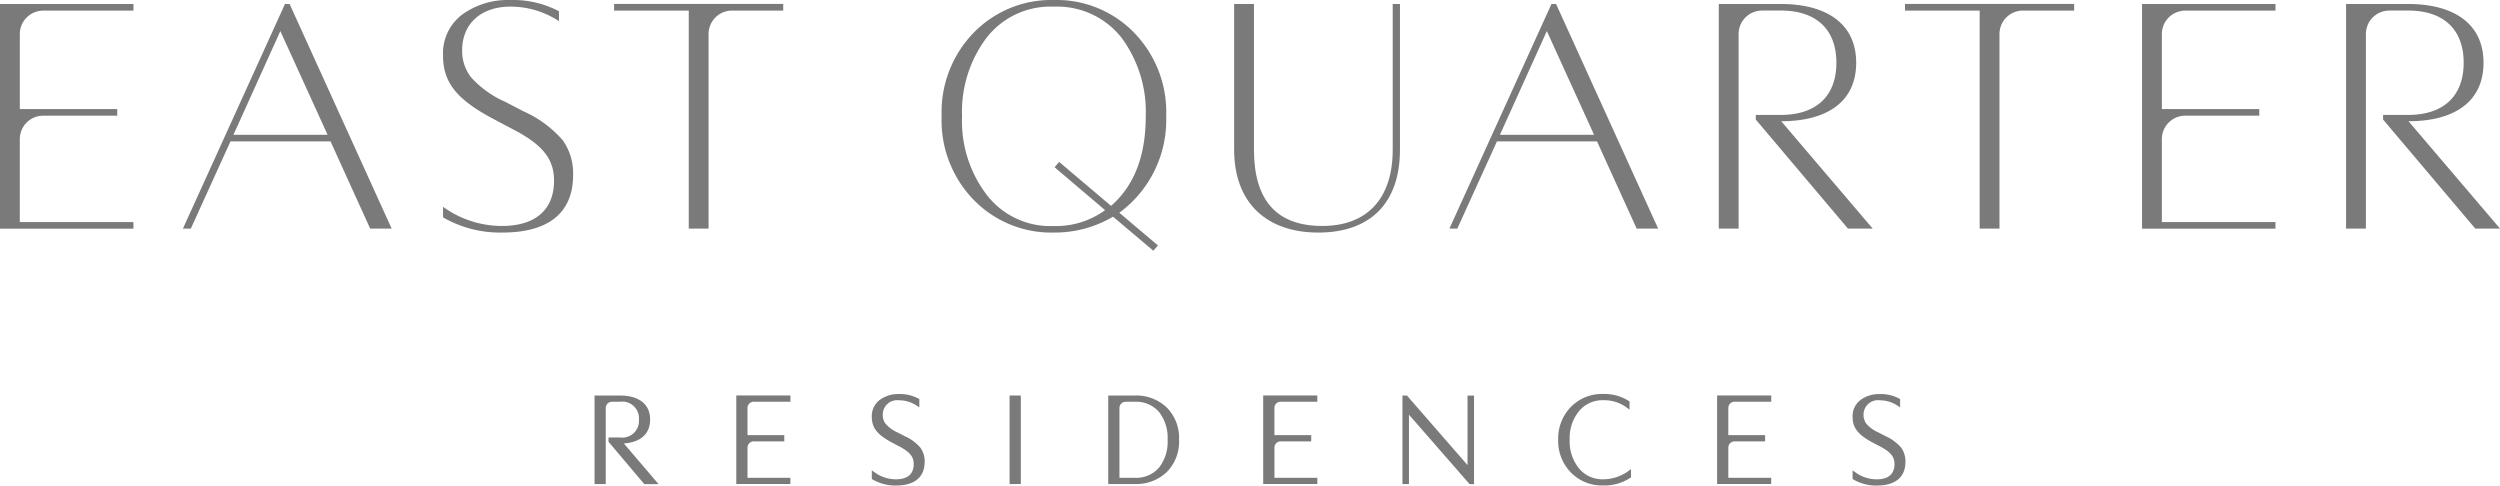 <svg xmlns="http://www.w3.org/2000/svg" width="230.588" height="44.781" viewBox="0 0 230.588 44.781">
  <g id="Group_5831" data-name="Group 5831" transform="translate(-303.27 -268.398)">
    <g id="Group_5830" data-name="Group 5830" transform="translate(303.27 268.398)">
      <g id="Group_5829" data-name="Group 5829" transform="translate(0 0)">
        <g id="Group_5828" data-name="Group 5828">
          <g id="Group_5827" data-name="Group 5827">
            <path id="Path_38106" data-name="Path 38106" d="M-9333.61-4392.5v-20.717h12.31v.61h-8.321a2.161,2.161,0,0,0-2.161,2.161v6.919h8.986v.61h-6.827a2.161,2.161,0,0,0-2.161,2.161v7.649h10.48v.61h-12.306Z" transform="translate(9333.61 4413.587)" fill="#7a7a7a"/>
            <path id="Path_38107" data-name="Path 38107" d="M-9229.747-4392.5l-3.655-8.043h-9.231l-3.657,8.043h-.729l9.412-20.717h.428l9.414,20.717Zm-8.287-18.219-4.325,9.567h8.685Z" transform="translate(9263.891 4413.587)" fill="#7a7a7a"/>
            <path id="Path_38108" data-name="Path 38108" d="M-9118.394-4393.652a10.5,10.5,0,0,1-5.486-1.4v-.974a9.291,9.291,0,0,0,5.423,1.767c3.2,0,4.814-1.584,4.814-4.175,0-1.95-.977-3.291-3.81-4.752l-1.674-.884c-3.413-1.8-4.754-3.352-4.754-5.91a4.474,4.474,0,0,1,1.768-3.778,7.143,7.143,0,0,1,4.386-1.341,9.1,9.1,0,0,1,4.539,1.035v.914a8.112,8.112,0,0,0-4.479-1.34c-2.682,0-4.449,1.555-4.449,4.021a3.914,3.914,0,0,0,.824,2.5,9.167,9.167,0,0,0,3.138,2.254l1.7.884a10.342,10.342,0,0,1,3.627,2.681,5.281,5.281,0,0,1,.944,3.17C-9111.874-4395.3-9114.372-4393.652-9118.394-4393.652Z" transform="translate(9164.744 4415.101)" fill="#7a7a7a"/>
            <path id="Path_38109" data-name="Path 38109" d="M-9036.024-4392.511v-20.109h-6.886v-.61h15.6v.61h-4.725a2.161,2.161,0,0,0-2.161,2.161v17.949Z" transform="translate(9099.551 4413.595)" fill="#7a7a7a"/>
            <path id="Path_38110" data-name="Path 38110" d="M-8871.48-4395.479l3.565,3.016-.427.487-3.718-3.139a10.531,10.531,0,0,1-5.452,1.463,9.968,9.968,0,0,1-7.4-3.016,10.5,10.5,0,0,1-2.956-7.708,10.5,10.5,0,0,1,2.956-7.708,9.974,9.974,0,0,1,7.4-3.016,9.964,9.964,0,0,1,7.4,3.016,10.5,10.5,0,0,1,2.956,7.708A10.6,10.6,0,0,1-8871.48-4395.479Zm-5.973-4.2.427-.487,4.784,4.053c2.131-1.859,3.2-4.6,3.2-8.257a11.48,11.48,0,0,0-2.255-7.281,7.557,7.557,0,0,0-6.216-2.835,7.461,7.461,0,0,0-6.186,2.835,11.317,11.317,0,0,0-2.284,7.281,11.185,11.185,0,0,0,2.284,7.252,7.4,7.4,0,0,0,6.186,2.864,7.69,7.69,0,0,0,4.722-1.463Z" transform="translate(8974.72 4415.101)" fill="#7a7a7a"/>
            <path id="Path_38111" data-name="Path 38111" d="M-8749.39-4413.22h1.829v13.436q0,7.038,6.306,7.038c4.023,0,6.492-2.408,6.492-7.038v-13.436h.668v13.436c0,4.967-2.771,7.648-7.526,7.648-4.781,0-7.769-2.742-7.769-7.648Z" transform="translate(8863.221 4413.587)" fill="#7a7a7a"/>
            <path id="Path_38112" data-name="Path 38112" d="M-8630.217-4392.5l-3.655-8.043h-9.231l-3.657,8.043h-.729l9.413-20.717h.427l9.414,20.717Zm-8.286-18.219-4.326,9.567h8.685Z" transform="translate(8781.175 4413.587)" fill="#7a7a7a"/>
            <path id="Path_38113" data-name="Path 38113" d="M-8515.979-4412.612a2.161,2.161,0,0,0-2.161,2.161v17.949h-1.829v-20.717h5.729c4.143,0,6.944,1.767,6.944,5.422s-2.771,5.392-6.915,5.392l8.438,9.9h-2.284l-8.5-10.056v-.427h2.317c3.26,0,5.118-1.736,5.118-4.812s-1.859-4.814-5.118-4.814h-1.74Z" transform="translate(8678.501 4413.587)" fill="#7a7a7a"/>
            <path id="Path_38114" data-name="Path 38114" d="M-8424.924-4392.511v-20.109h-6.886v-.61h15.6v.61h-4.725a2.161,2.161,0,0,0-2.161,2.161v17.949Z" transform="translate(8607.519 4413.595)" fill="#7a7a7a"/>
            <path id="Path_38115" data-name="Path 38115" d="M-8319.6-4392.5v-20.717h12.31v.61h-8.321a2.161,2.161,0,0,0-2.161,2.161v6.919h8.986v.61h-6.827a2.16,2.16,0,0,0-2.16,2.161v7.649h10.48v.61H-8319.6Z" transform="translate(8517.172 4413.587)" fill="#7a7a7a"/>
            <path id="Path_38116" data-name="Path 38116" d="M-8219.029-4412.612a2.161,2.161,0,0,0-2.161,2.161v17.949h-1.829v-20.717h5.729c4.143,0,6.948,1.767,6.948,5.422s-2.772,5.392-6.917,5.392l8.438,9.9h-2.284l-8.5-10.056v-.427h2.314c3.26,0,5.118-1.736,5.118-4.812s-1.858-4.814-5.118-4.814h-1.74Z" transform="translate(8439.409 4413.587)" fill="#7a7a7a"/>
            <path id="Path_38117" data-name="Path 38117" d="M-9047.032-4225.649c0-1.411-1.019-2.221-2.794-2.221h-2.334v8.166h1.034v-7.019a.57.57,0,0,1,.571-.571h.729a1.537,1.537,0,0,1,1.76,1.645,1.538,1.538,0,0,1-1.76,1.645h-1.047v.4l3.25,3.844.051.062h1.315l-3.2-3.749C-9047.909-4223.559-9047.032-4224.345-9047.032-4225.649Z" transform="translate(9106.998 4264.351)" fill="#7a7a7a"/>
            <path id="Path_38118" data-name="Path 38118" d="M-8985.07-4219.7h4.992v-.575h-3.956v-2.786a.571.571,0,0,1,.571-.571h2.821v-.577h-3.393v-2.51a.571.571,0,0,1,.571-.571h3.387v-.575h-4.992v8.164Z" transform="translate(9052.98 4264.343)" fill="#7a7a7a"/>
            <path id="Path_38119" data-name="Path 38119" d="M-8917.861-4224.683l-.645-.335a3.189,3.189,0,0,1-1.128-.8,1.3,1.3,0,0,1-.272-.836A1.327,1.327,0,0,1-8918.4-4228a2.906,2.906,0,0,1,1.6.478l.266.171v-.764l-.088-.049a3.621,3.621,0,0,0-1.8-.413,2.876,2.876,0,0,0-1.762.542,1.871,1.871,0,0,0-.734,1.563c0,1.015.513,1.66,1.887,2.383l.635.335c1.118.579,1.342,1.056,1.342,1.641,0,.918-.566,1.4-1.645,1.4a3.313,3.313,0,0,1-1.948-.637l-.271-.189v.795l.084.051a4.16,4.16,0,0,0,2.158.553c1.7,0,2.635-.775,2.635-2.186a2.168,2.168,0,0,0-.39-1.3A4.08,4.08,0,0,0-8917.861-4224.683Z" transform="translate(9001.329 4264.922)" fill="#7a7a7a"/>
            <rect id="Rectangle_2183" data-name="Rectangle 2183" width="1.037" height="8.166" transform="translate(93.119 36.48)" fill="#7a7a7a"/>
            <path id="Path_38120" data-name="Path 38120" d="M-8806.541-4227.87h-2.449v8.166h2.449a4.086,4.086,0,0,0,2.95-1.107,3.966,3.966,0,0,0,1.134-2.975,3.967,3.967,0,0,0-1.134-2.976A4.078,4.078,0,0,0-8806.541-4227.87Zm-1.414,1.147a.57.57,0,0,1,.57-.571h.842a2.793,2.793,0,0,1,2.229.929,3.858,3.858,0,0,1,.8,2.578,3.856,3.856,0,0,1-.8,2.578h0a2.784,2.784,0,0,1-2.228.929h-1.414v-6.443Z" transform="translate(8911.208 4264.351)" fill="#7a7a7a"/>
            <path id="Path_38121" data-name="Path 38121" d="M-8735.63-4219.7h4.991v-.575h-3.955v-2.786a.571.571,0,0,1,.571-.571h2.821v-.577h-3.393v-2.51a.571.571,0,0,1,.571-.571h3.384v-.575h-4.991Z" transform="translate(8852.142 4264.343)" fill="#7a7a7a"/>
            <path id="Path_38122" data-name="Path 38122" d="M-8663.707-4221.452l-5.59-6.418h-.413v8.166h.6v-6.4l5.539,6.346.051.059h.413v-8.166h-.6Z" transform="translate(8799.065 4264.351)" fill="#7a7a7a"/>
            <path id="Path_38123" data-name="Path 38123" d="M-8591.879-4220.729a2.773,2.773,0,0,1-2.2-1v0a3.913,3.913,0,0,1-.866-2.646,3.907,3.907,0,0,1,.866-2.648,2.784,2.784,0,0,1,2.216-1,3.5,3.5,0,0,1,2.161.665l.276.21v-.764l-.078-.05a4.213,4.213,0,0,0-2.361-.639,4.005,4.005,0,0,0-2.964,1.19,4.155,4.155,0,0,0-1.177,3.03,4.152,4.152,0,0,0,1.177,3.03,3.988,3.988,0,0,0,2.952,1.19,4.315,4.315,0,0,0,2.514-.7l.074-.05v-.758l-.277.207A4.036,4.036,0,0,1-8591.879-4220.729Z" transform="translate(8739.726 4264.938)" fill="#7a7a7a"/>
            <path id="Path_38124" data-name="Path 38124" d="M-8520.76-4219.7h4.992v-.575h-3.956v-2.786a.571.571,0,0,1,.571-.571h2.821v-.577h-3.393v-2.51a.571.571,0,0,1,.571-.571h3.387v-.575h-4.992v8.164Z" transform="translate(8679.137 4264.343)" fill="#7a7a7a"/>
            <path id="Path_38125" data-name="Path 38125" d="M-8452.139-4223.621h0a4.048,4.048,0,0,0-1.431-1.064l-.645-.335a3.184,3.184,0,0,1-1.128-.8,1.307,1.307,0,0,1-.275-.835,1.328,1.328,0,0,1,1.507-1.345,2.908,2.908,0,0,1,1.6.478l.265.171v-.762l-.088-.049a3.61,3.61,0,0,0-1.8-.413,2.884,2.884,0,0,0-1.762.542,1.869,1.869,0,0,0-.734,1.563c0,1.015.513,1.66,1.886,2.383l.636.335c1.118.579,1.342,1.056,1.342,1.641,0,.918-.568,1.4-1.645,1.4a3.321,3.321,0,0,1-1.948-.637l-.271-.189v.795l.084.051a4.16,4.16,0,0,0,2.158.553c1.7,0,2.635-.775,2.635-2.186A2.16,2.16,0,0,0-8452.139-4223.621Z" transform="translate(8627.503 4264.922)" fill="#7a7a7a"/>
          </g>
        </g>
      </g>
    </g>
  </g>
</svg>
